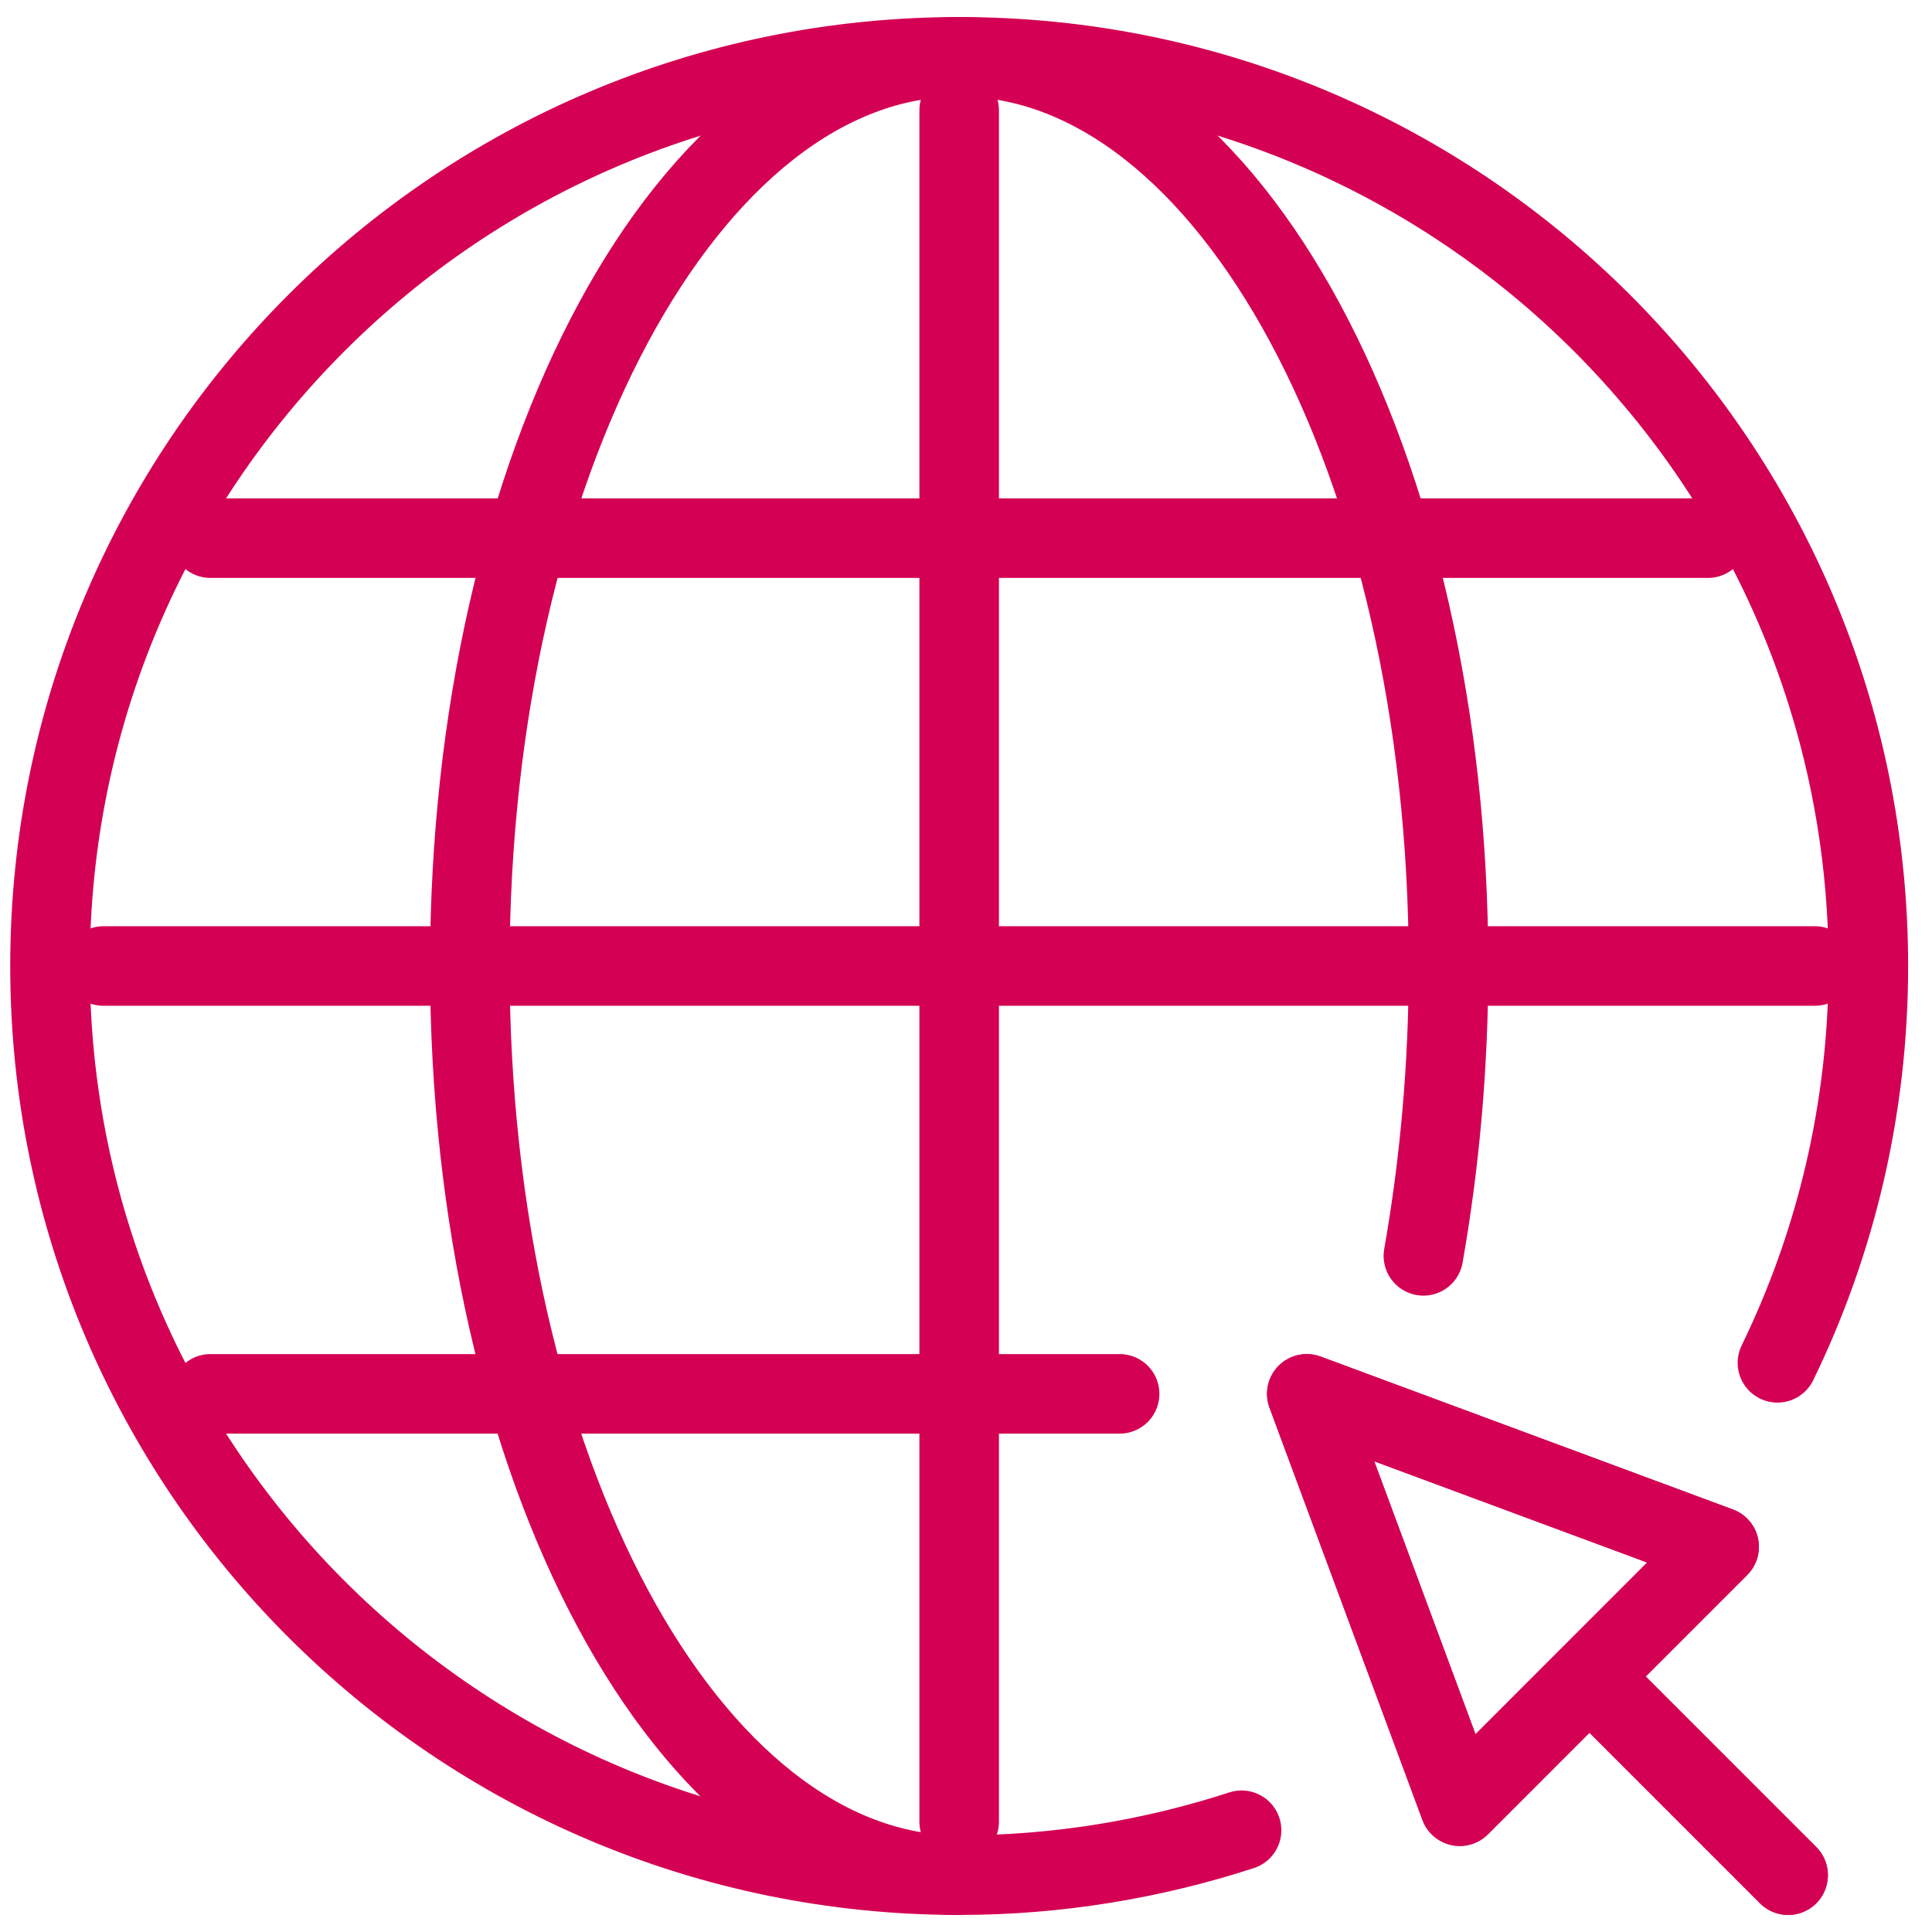 <svg width="68" height="68" viewBox="0 0 68 68" fill="none" xmlns="http://www.w3.org/2000/svg">
<path d="M43.699 64.419C40.574 65.435 37.223 66 33.76 66C16.084 66 1.76 51.675 1.76 34C1.76 16.325 16.084 2 33.76 2C51.435 2 65.76 16.325 65.76 34C65.76 39.007 64.612 43.751 62.56 47.967" stroke="#D40054" stroke-width="2.8" stroke-linecap="round" stroke-linejoin="round"/>
<path d="M33.76 66C24.235 66 16.536 51.675 16.536 34C16.536 16.325 24.254 2 33.76 2C43.266 2 50.983 16.325 50.983 34C50.983 37.558 50.663 41.002 50.099 44.202" stroke="#D40054" stroke-width="2.8" stroke-linecap="round" stroke-linejoin="round"/>
<path d="M33.76 3.882V64.118" stroke="#D40054" stroke-width="2.8" stroke-linecap="round" stroke-linejoin="round"/>
<path d="M63.877 34H3.642" stroke="#D40054" stroke-width="2.8" stroke-linecap="round" stroke-linejoin="round"/>
<path d="M60.113 18.941H7.407" stroke="#D40054" stroke-width="2.8" stroke-linecap="round" stroke-linejoin="round"/>
<path d="M39.407 49.059H7.407" stroke="#D40054" stroke-width="2.8" stroke-linecap="round" stroke-linejoin="round"/>
<path d="M60.508 54.442L51.379 63.572L45.995 49.059L60.508 54.442Z" stroke="#D40054" stroke-width="2.8" stroke-linecap="round" stroke-linejoin="round"/>
<path d="M60.508 54.442L51.379 63.572L45.995 49.059L60.508 54.442Z" stroke="#D40054" stroke-width="2.8" stroke-linecap="round" stroke-linejoin="round"/>
<path d="M55.953 59.016L62.936 66" stroke="#D40054" stroke-width="2.8" stroke-linecap="round" stroke-linejoin="round"/>
<path d="M55.953 59.016L62.936 66" stroke="#D40054" stroke-width="2.8" stroke-linecap="round" stroke-linejoin="round"/>
</svg>
